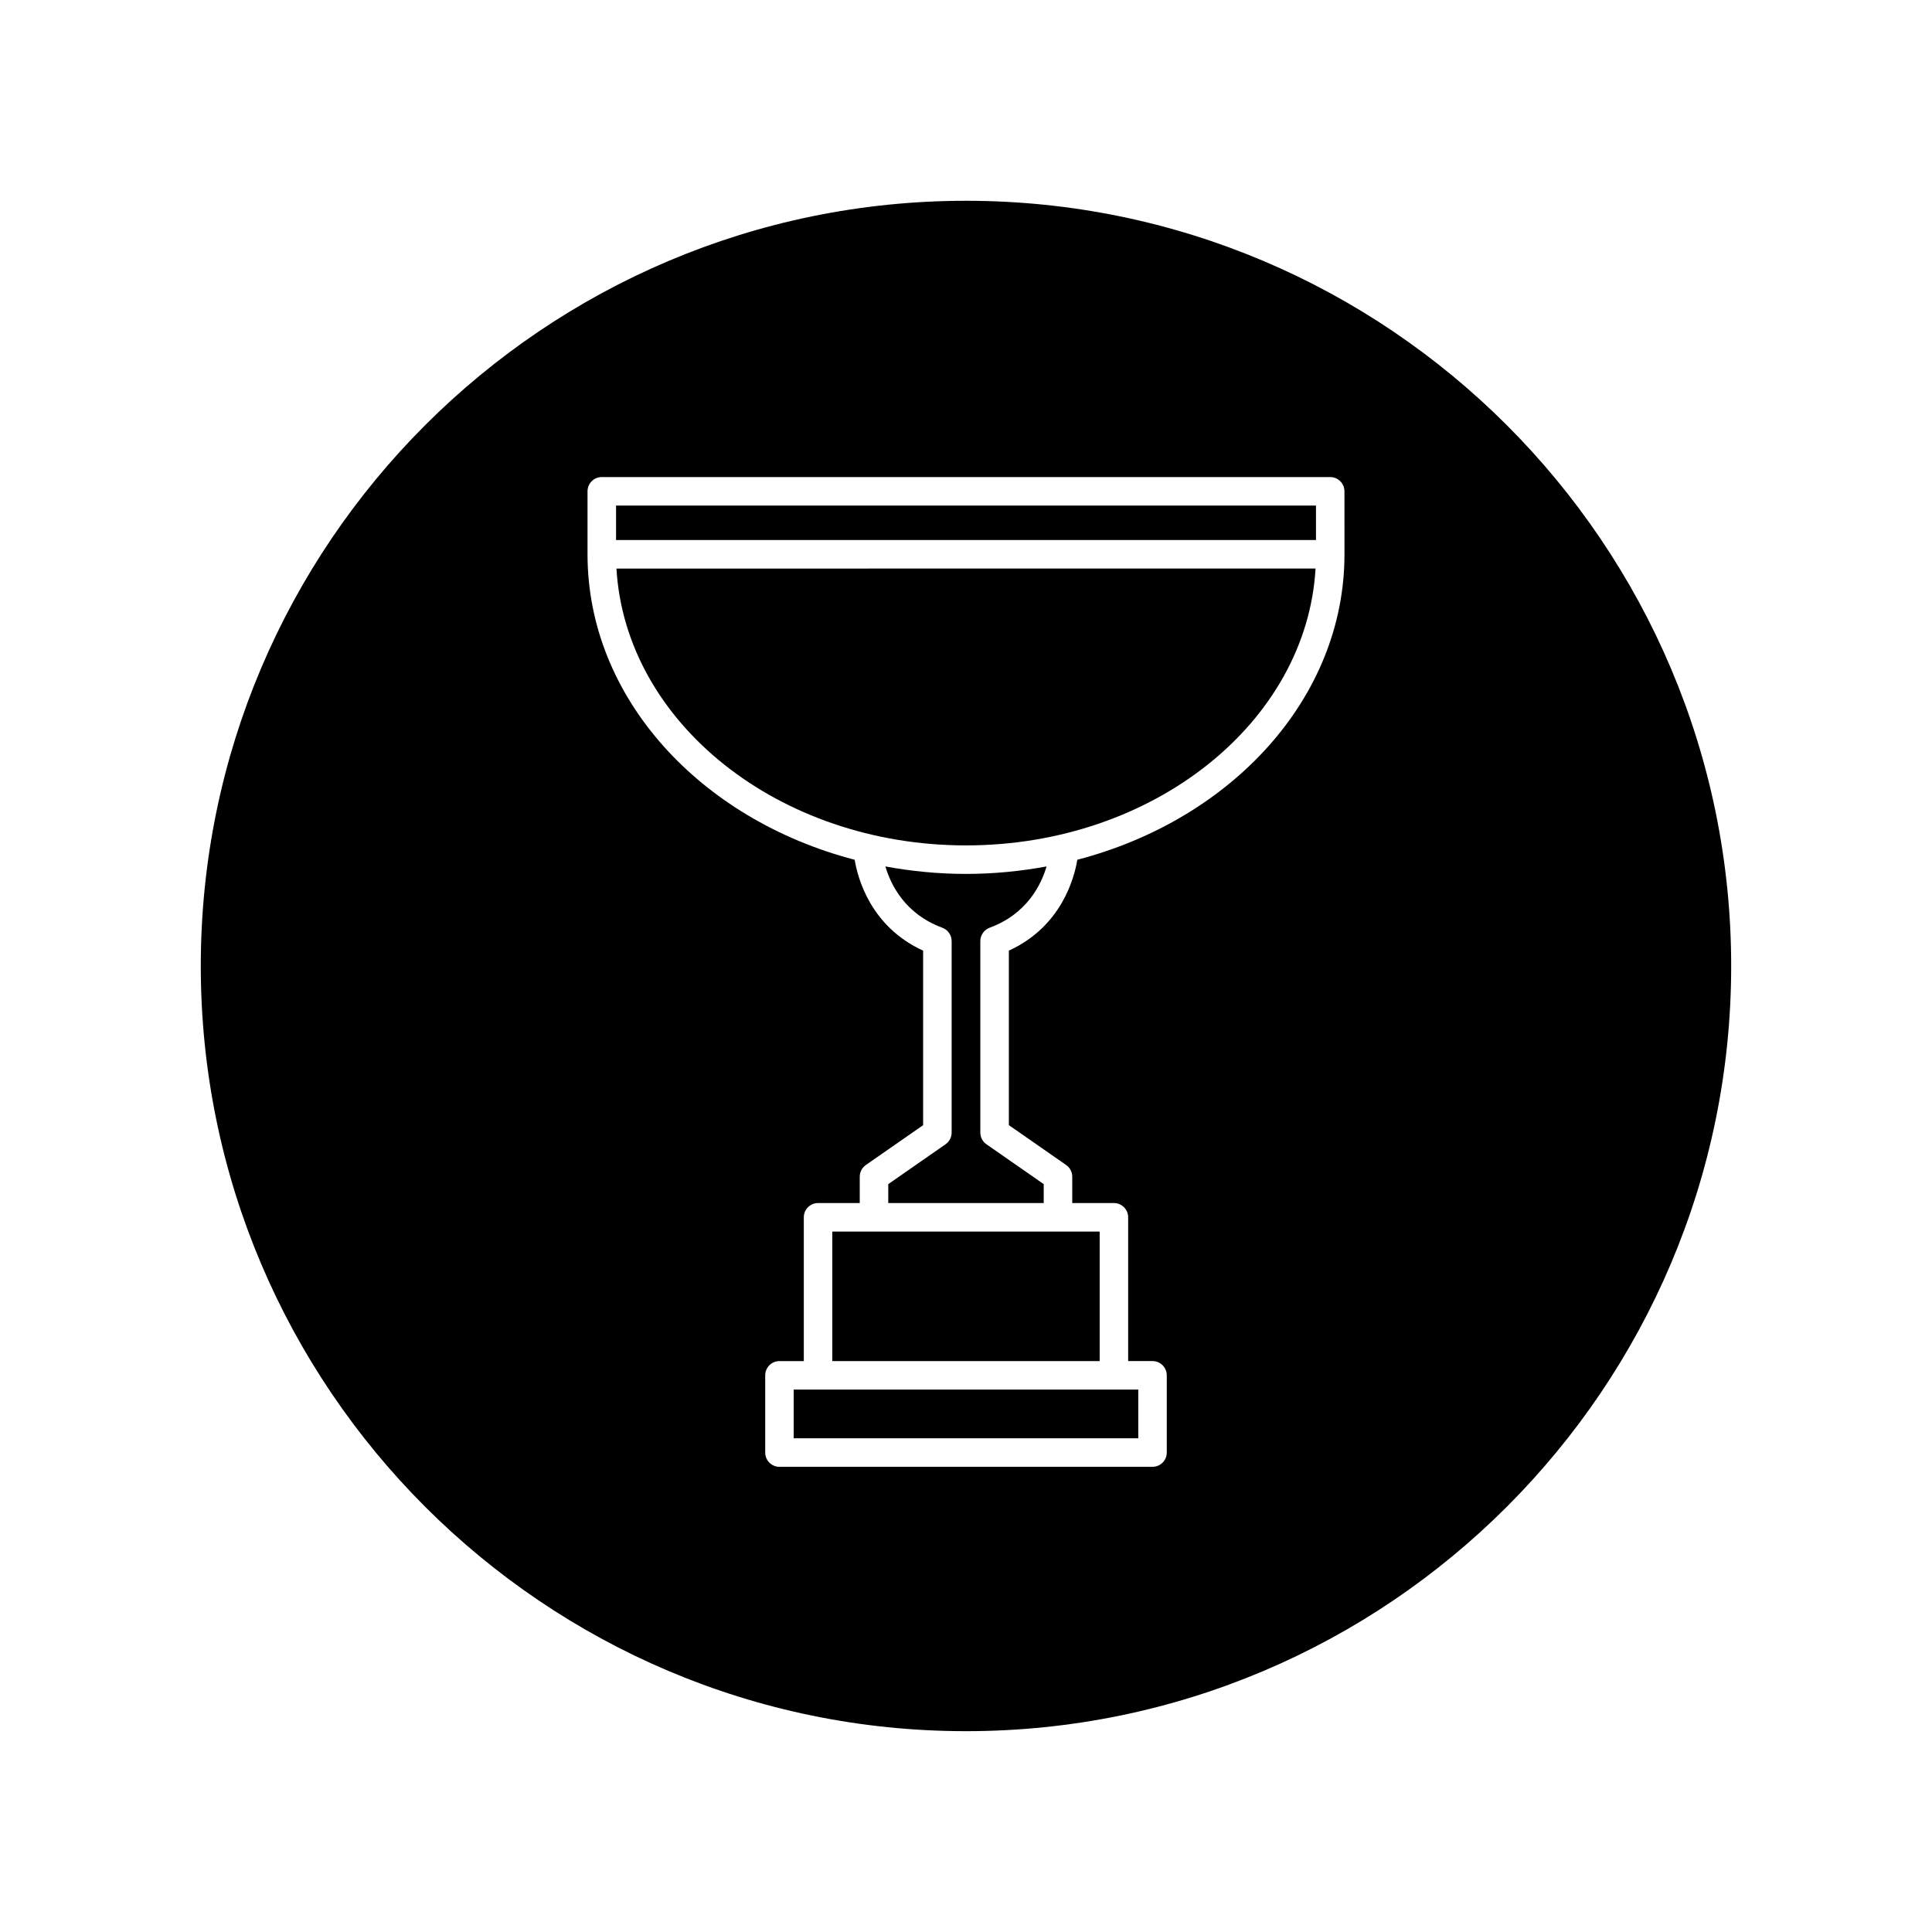 <?xml version="1.0" encoding="UTF-8"?>
<!-- The Best Svg Icon site in the world: iconSvg.co, Visit us! https://iconsvg.co -->
<svg fill="#000000" width="800px" height="800px" version="1.1" viewBox="144 144 512 512" xmlns="http://www.w3.org/2000/svg">
 <g>
  <path d="m378.64 373.62c1.414 4.82 5.18 12.586 15.086 16.238 1.48 0.551 2.469 1.965 2.469 3.547v50.742c0 1.234-0.605 2.398-1.621 3.098l-15.176 10.559v5.012h41.195v-5.012l-15.176-10.559c-1.02-0.707-1.621-1.863-1.621-3.098v-50.746c0-1.582 0.988-2.996 2.469-3.547 9.906-3.652 13.668-11.418 15.086-16.238-6.891 1.266-14.027 1.98-21.355 1.98-7.332 0-14.469-0.711-21.355-1.977z"/>
  <path d="m364.57 470.38h70.852v34.324h-70.852z"/>
  <path d="m400 368.04c49.613 0 90.258-32.578 92.637-73.371l-185.27 0.004c2.375 40.793 43.016 73.367 92.633 73.367z"/>
  <path d="m354.34 512.25v12.91h91.316v-12.91z"/>
  <path d="m307.26 277.98h185.49v9.133h-185.49z"/>
  <path d="m400 197.21c-111.82 0-202.79 90.969-202.79 202.79 0 111.81 90.969 202.78 202.79 202.78 111.81 0 202.78-90.969 202.78-202.78 0-111.82-90.969-202.79-202.78-202.79zm100.3 93.68c0 38.039-29.844 70.285-70.801 80.953-0.785 4.777-4.168 17.695-18.141 24.086v46.246l15.176 10.559c1.02 0.707 1.621 1.863 1.621 3.098v6.988h11.043c2.086 0 3.777 1.691 3.777 3.777v38.102h6.453c2.086 0 3.777 1.691 3.777 3.777v20.469c0 2.086-1.691 3.777-3.777 3.777l-98.863 0.004c-2.086 0-3.777-1.691-3.777-3.777v-20.469c0-2.086 1.691-3.777 3.777-3.777h6.453v-38.102c0-2.086 1.691-3.777 3.777-3.777h11.047v-6.988c0-1.234 0.605-2.398 1.621-3.098l15.176-10.559v-46.246c-13.977-6.394-17.355-19.312-18.141-24.086-40.949-10.664-70.797-42.914-70.797-80.953v-16.691c0-2.086 1.691-3.777 3.777-3.777h193.04c2.086 0 3.777 1.691 3.777 3.777l0.008 16.688z"/>
 </g>
</svg>